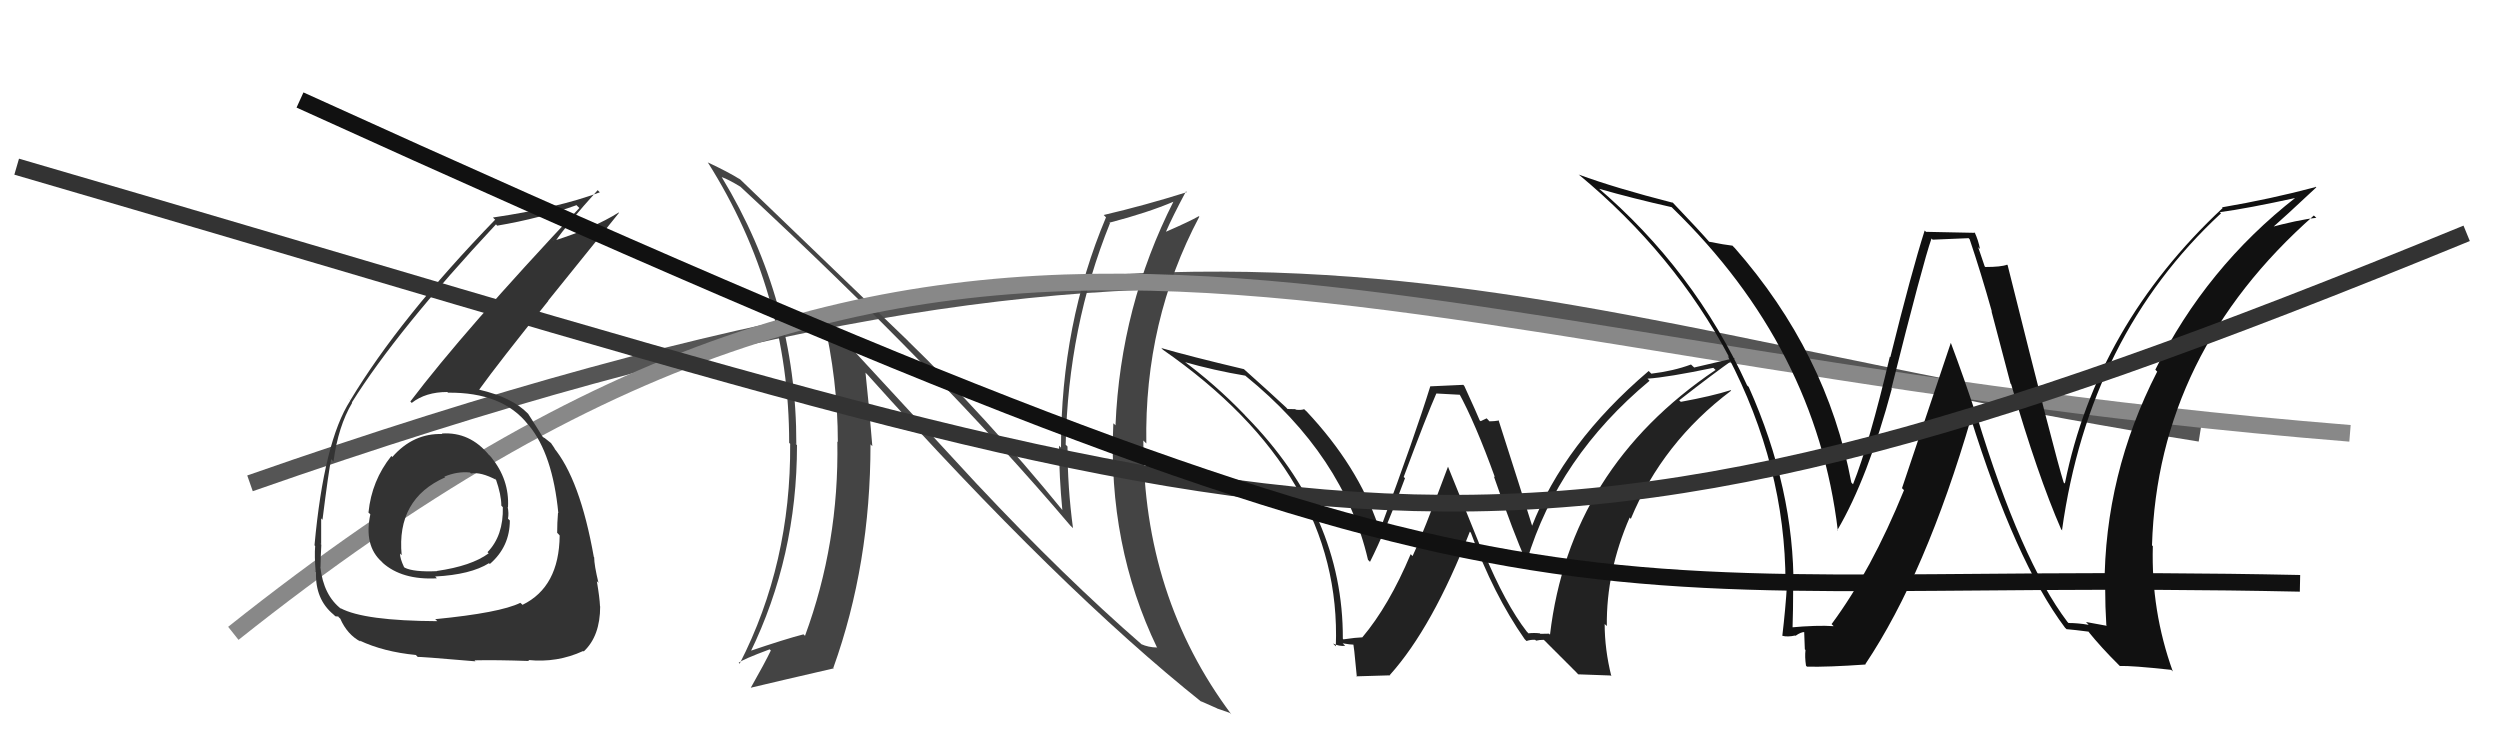 <svg xmlns="http://www.w3.org/2000/svg" width="150" height="44" viewBox="0,0,150,44"><path d="M15 29 C75 8,88 19,132 26" stroke="#555" fill="none"/><path fill="#444" d="M58.63 29.06L49.47 19.14L49.39 19.06Q50.27 22.79 50.27 26.52L50.31 26.56L50.24 26.49Q50.35 32.59 48.30 38.15L48.20 38.05L48.21 38.06Q47.15 38.33 44.91 39.09L45.00 39.19L45.00 39.18Q47.82 33.41 47.82 26.71L47.67 26.55L47.78 26.66Q47.80 18.04 43.30 10.62L43.34 10.65L43.32 10.63Q43.73 10.78 44.42 11.20L44.38 11.16L44.41 11.19Q56.41 22.32 64.25 31.57L64.23 31.54L64.38 31.69Q64.05 29.23 64.05 26.79L64.01 26.75L63.94 26.68Q64.09 19.60 66.60 13.39L66.57 13.37L66.57 13.36Q68.84 12.77 70.44 12.09L70.49 12.15L70.42 12.07Q67.23 18.36 66.93 25.52L66.85 25.44L66.80 25.40Q66.46 32.71 69.43 38.87L69.57 39.02L69.41 38.85Q68.90 38.84 68.48 38.65L68.43 38.60L68.52 38.68Q63.89 34.66 58.67 29.10L58.77 29.20ZM72.17 42.18L72.22 42.23L72.05 42.07Q72.60 42.31 73.02 42.50L73.03 42.51L73.78 42.77L73.88 42.86Q68.60 35.80 68.60 26.43L68.76 26.59L68.78 26.61Q68.65 19.24 71.96 13.00L72.10 13.15L71.93 12.97Q71.37 13.29 69.97 13.90L69.94 13.88L69.96 13.90Q70.33 13.04 71.16 11.48L71.24 11.56L71.21 11.53Q68.66 12.33 66.22 12.90L66.22 12.90L66.36 13.04Q63.66 19.44 63.66 26.86L63.58 26.78L63.54 26.74Q63.55 28.62 63.74 30.60L63.91 30.77L63.74 30.60Q59.16 24.99 54.40 20.38L54.52 20.49L44.26 10.62L44.40 10.76Q43.70 10.32 42.48 9.75L42.63 9.90L42.46 9.73Q47.35 17.47 47.35 26.57L47.43 26.65L47.41 26.64Q47.46 33.81 44.38 39.82L44.37 39.81L44.32 39.77Q44.54 39.57 46.18 38.96L46.36 39.14L46.25 39.03Q45.89 39.78 45.05 41.26L45.09 41.30L45.06 41.26Q46.56 40.90 50.03 40.10L49.95 40.03L50.00 40.07Q52.23 33.86 52.23 26.66L52.31 26.74L52.34 26.77Q52.16 24.49 51.93 22.36L52.02 22.45L52.05 22.48Q63.56 35.32 72.16 42.17Z"/><path d="M14 38 C58 3,79 21,141 26" stroke="#888" fill="none"/><path fill="#333" d="M26.56 26.06L26.54 26.04L26.54 26.04Q24.78 25.99 23.54 27.42L23.50 27.38L23.48 27.36Q22.30 28.84 22.11 30.74L22.03 30.67L22.22 30.86Q21.82 32.74 22.91 33.71L22.95 33.75L22.95 33.76Q24.12 34.81 26.21 34.70L26.17 34.65L26.11 34.59Q28.24 34.48 29.34 33.79L29.40 33.85L29.39 33.84Q30.59 32.80 30.59 31.23L30.50 31.14L30.48 31.12Q30.54 30.80 30.46 30.42L30.49 30.44L30.48 30.43Q30.57 28.78 29.47 27.43L29.37 27.32L29.34 27.30Q28.19 25.90 26.51 26.01ZM26.18 37.21L26.15 37.18L26.24 37.27Q21.84 37.25 20.43 36.49L20.46 36.52L20.49 36.55Q19.41 35.73 19.22 34.02L19.20 34.00L19.23 34.04Q19.24 33.40 19.28 32.68L19.16 32.56L19.27 32.66Q19.27 31.56 19.27 31.10L19.33 31.17L19.35 31.18Q19.72 28.24 19.87 27.55L19.93 27.61L20.01 27.69Q20.29 25.58 21.13 24.17L21.26 24.30L21.11 24.15Q23.82 19.82 29.76 13.46L29.74 13.44L29.83 13.54Q32.38 13.11 34.59 12.31L34.61 12.33L34.76 12.48Q27.82 19.86 24.62 24.09L24.71 24.18L24.71 24.17Q25.54 23.52 26.84 23.52L26.86 23.54L26.88 23.56Q30.16 23.53 31.68 25.47L31.67 25.46L31.73 25.52Q33.16 27.25 33.50 30.79L33.50 30.79L33.48 30.77Q33.43 31.36 33.43 31.97L33.54 32.08L33.58 32.13Q33.55 35.22 31.35 36.29L31.30 36.24L31.22 36.17Q30.00 36.77 26.11 37.15ZM28.52 39.67L28.48 39.63L28.47 39.62Q29.77 39.59 31.75 39.66L31.69 39.60L31.69 39.60Q33.43 39.78 34.99 39.06L34.90 38.97L35.02 39.09Q36.01 38.17 36.01 36.38L35.99 36.37L36.00 36.37Q35.98 35.86 35.81 34.87L35.89 34.95L35.91 34.98Q35.65 33.90 35.65 33.44L35.77 33.56L35.63 33.42Q34.80 28.74 33.20 26.83L33.25 26.89L33.31 26.95Q33.23 26.82 33.07 26.60L33.08 26.60L32.69 26.29L32.60 26.24L32.54 26.18Q32.30 25.78 31.69 24.83L31.64 24.78L31.67 24.81Q30.73 23.84 28.75 23.38L28.79 23.41L28.75 23.38Q29.93 21.74 32.90 18.05L32.89 18.04L37.14 12.77L37.12 12.75Q35.62 13.69 33.22 14.45L33.14 14.36L33.29 14.52Q34.07 13.39 35.86 11.41L35.95 11.50L35.99 11.54Q33.46 12.48 29.58 13.05L29.65 13.13L29.71 13.18Q23.99 19.08 21.02 24.02L20.89 23.89L21.02 24.03Q19.44 26.47 18.87 32.72L18.84 32.69L18.91 32.76Q18.86 33.36 18.94 34.31L18.80 34.17L18.96 34.34Q18.91 35.96 20.01 36.87L20.05 36.91L20.13 36.98Q20.35 36.98 20.31 37.02L20.50 37.20L20.42 37.13Q20.84 38.08 21.64 38.50L21.68 38.54L21.57 38.43Q23.01 39.11 24.96 39.30L24.88 39.23L25.07 39.42Q25.03 39.38 28.53 39.68ZM28.18 28.33L28.16 28.31L28.26 28.41Q28.84 28.30 29.79 28.80L29.67 28.68L29.75 28.75Q30.08 29.69 30.08 30.34L30.17 30.43L30.17 30.43Q30.21 32.14 29.25 33.13L29.36 33.24L29.32 33.20Q28.29 33.96 26.20 34.26L26.14 34.20L26.21 34.27Q24.82 34.33 24.28 34.06L24.24 34.02L24.24 34.02Q24.00 33.51 24.00 33.21L24.10 33.31L24.10 33.31Q23.78 29.94 26.71 28.64L26.70 28.63L26.66 28.60Q27.44 28.27 28.20 28.35Z"/><path fill="#222" d="M91.68 37.97L91.65 37.94L91.61 37.90Q90.33 36.25 89.04 33.16L88.93 33.06L86.88 28.00L86.88 28.00Q85.36 32.08 84.75 33.37L84.81 33.42L84.64 33.25Q83.34 36.34 81.74 38.24L81.73 38.22L81.74 38.24Q81.37 38.25 80.61 38.36L80.61 38.37L80.57 38.32Q80.60 30.93 74.77 24.99L74.72 24.94L74.69 24.90Q72.90 23.04 70.88 21.56L71.03 21.70L71.03 21.71Q72.86 22.23 74.72 22.54L74.64 22.46L74.74 22.56Q80.63 27.34 82.08 33.59L82.20 33.71L82.20 33.71Q83.12 31.89 84.30 28.69L84.29 28.68L84.22 28.62Q85.61 24.90 86.18 23.61L86.19 23.61L87.67 23.69L87.50 23.52Q88.52 25.38 89.70 28.65L89.69 28.63L89.63 28.58Q90.87 32.14 91.52 33.55L91.56 33.59L91.61 33.65Q93.49 27.41 98.97 22.85L98.95 22.82L98.85 22.72Q100.06 22.64 102.80 22.07L102.95 22.21L102.93 22.20Q94.18 28.10 93.00 38.08L92.94 38.02L92.42 38.03L92.39 38.00Q92.04 37.96 91.70 38.00ZM94.69 40.46L96.63 40.53L96.68 40.57Q96.28 38.96 96.28 37.44L96.34 37.50L96.41 37.56Q96.37 34.29 97.78 31.05L97.81 31.09L97.85 31.13Q99.76 26.53 103.87 23.44L103.95 23.52L103.84 23.41Q102.71 23.77 100.85 24.11L100.71 23.98L100.75 24.02Q102.78 22.43 104.08 21.52L104.05 21.49L101.65 22.05L101.46 21.87Q100.41 22.26 99.08 22.42L99.01 22.35L98.92 22.26Q93.84 26.59 91.90 31.61L91.98 31.69L91.97 31.68Q91.28 29.47 89.91 25.20L89.88 25.17L89.94 25.23Q89.64 25.28 89.37 25.28L89.20 25.10L88.84 25.27L88.78 25.22Q88.66 24.91 87.86 23.16L87.80 23.09L85.83 23.18L85.82 23.17Q84.93 26.05 82.84 31.68L82.69 31.54L82.69 31.54Q81.47 27.96 78.39 24.68L78.32 24.62L78.25 24.55Q78.06 24.62 77.75 24.58L77.72 24.55L77.25 24.54L77.17 24.45Q76.36 23.69 74.57 22.09L74.59 22.11L74.64 22.15Q71.35 21.37 69.67 20.88L69.66 20.86L69.77 20.98Q80.53 28.46 80.15 38.78L79.99 38.62L79.98 38.61Q80.35 38.79 80.71 38.75L80.56 38.60L80.56 38.60Q81.04 38.68 81.23 38.68L81.15 38.60L81.18 38.63Q81.22 38.52 81.41 40.61L81.38 40.58L83.42 40.52L83.39 40.50Q85.95 37.65 88.19 31.90L88.12 31.83L88.25 31.96Q89.61 35.68 91.48 38.35L91.51 38.38L91.59 38.46Q91.85 38.37 92.11 38.39L92.12 38.40L92.17 38.44Q92.36 38.39 92.63 38.39L92.58 38.34L94.59 40.35Z"/><path fill="#111" d="M124.02 37.29L124.21 37.48L124.05 37.32Q121.24 33.60 118.61 24.95L118.50 24.84L118.58 24.93Q117.85 22.70 117.05 20.57L117.05 20.57L114.12 29.29L114.24 29.41Q112.29 34.21 109.90 37.44L109.88 37.43L110.02 37.57Q109.04 37.50 107.40 37.65L107.42 37.67L107.55 37.80Q107.59 36.55 107.59 35.29L107.65 35.34L107.61 35.31Q107.66 29.34 104.92 23.21L104.85 23.15L104.82 23.11Q101.65 16.18 95.79 11.19L95.80 11.21L95.92 11.32Q97.94 11.90 100.30 12.43L100.42 12.55L100.37 12.50Q108.97 20.87 110.27 31.84L110.28 31.85L110.24 31.81Q112.07 28.69 113.51 23.32L113.45 23.26L113.49 23.29Q115.39 15.72 115.89 14.31L115.96 14.38L118.12 14.29L118.18 14.36Q118.86 16.37 119.51 18.69L119.49 18.68L120.63 23.01L120.67 23.06Q122.26 28.53 123.67 31.76L123.76 31.85L123.72 31.82Q125.34 20.14 133.26 12.80L133.25 12.79L133.19 12.73Q134.84 12.51 137.81 11.86L137.84 11.90L137.77 11.83Q132.36 16.05 129.32 22.18L129.47 22.34L129.43 22.30Q126.27 28.46 126.27 35.24L126.27 35.24L126.31 35.28Q126.31 36.38 126.38 37.52L126.42 37.55L125.16 37.32L125.32 37.49Q124.68 37.38 124.11 37.38ZM130.40 40.32L130.43 40.35L130.37 40.29Q129.06 36.65 129.17 32.77L129.16 32.76L129.12 32.72Q129.47 21.19 138.83 12.93L138.99 13.08L138.98 13.07Q137.91 13.18 135.96 13.71L136.10 13.85L136.11 13.87Q137.07 13.03 138.98 11.24L138.83 11.10L138.95 11.22Q136.25 11.94 133.32 12.44L133.21 12.33L133.36 12.48Q125.80 19.54 123.89 29.02L123.89 29.01L123.82 28.95Q123.32 27.38 120.46 15.92L120.45 15.90L120.43 15.88Q120.07 16.02 119.12 16.02L119.08 15.98L118.69 14.83L118.80 14.94Q118.70 14.41 118.47 13.92L118.51 13.97L115.56 13.91L115.48 13.83Q114.69 16.31 113.42 21.43L113.43 21.44L113.39 21.40Q112.17 26.58 111.18 29.06L111.24 29.12L111.08 28.95Q109.62 21.17 104.06 14.85L104.06 14.86L103.95 14.74Q103.48 14.69 102.53 14.50L102.61 14.59L102.66 14.63Q101.92 13.78 100.35 12.14L100.32 12.11L100.39 12.17Q96.91 11.28 94.74 10.48L94.73 10.47L94.72 10.47Q100.47 15.23 103.75 21.43L103.77 21.46L103.65 21.33Q107.13 27.98 107.13 34.98L107.13 34.99L107.22 35.07Q107.13 36.54 106.94 38.14L106.95 38.15L106.95 38.15Q107.26 38.23 107.71 38.13L107.76 38.18L107.73 38.15Q108.05 37.92 108.28 37.92L108.25 37.89L108.29 38.96L108.33 39.00Q108.28 39.41 108.36 39.94L108.41 39.99L108.41 40.00Q109.66 40.03 111.95 39.87L111.94 39.87L111.92 39.85Q115.54 34.44 118.28 25.04L118.14 24.90L118.21 24.97Q120.93 33.70 123.90 37.66L124.05 37.81L123.99 37.75Q124.48 37.79 125.32 37.90L125.37 37.96L125.28 37.87Q126.06 38.84 127.13 39.90L127.29 40.06L127.19 39.96Q127.87 39.93 130.27 40.19Z"/><path d="M1 10 C80 33,87 39,148 14" stroke="#333" fill="none"/><path d="M18 6 C95 41,91 34,138 35" stroke="#111" fill="none"/></svg>